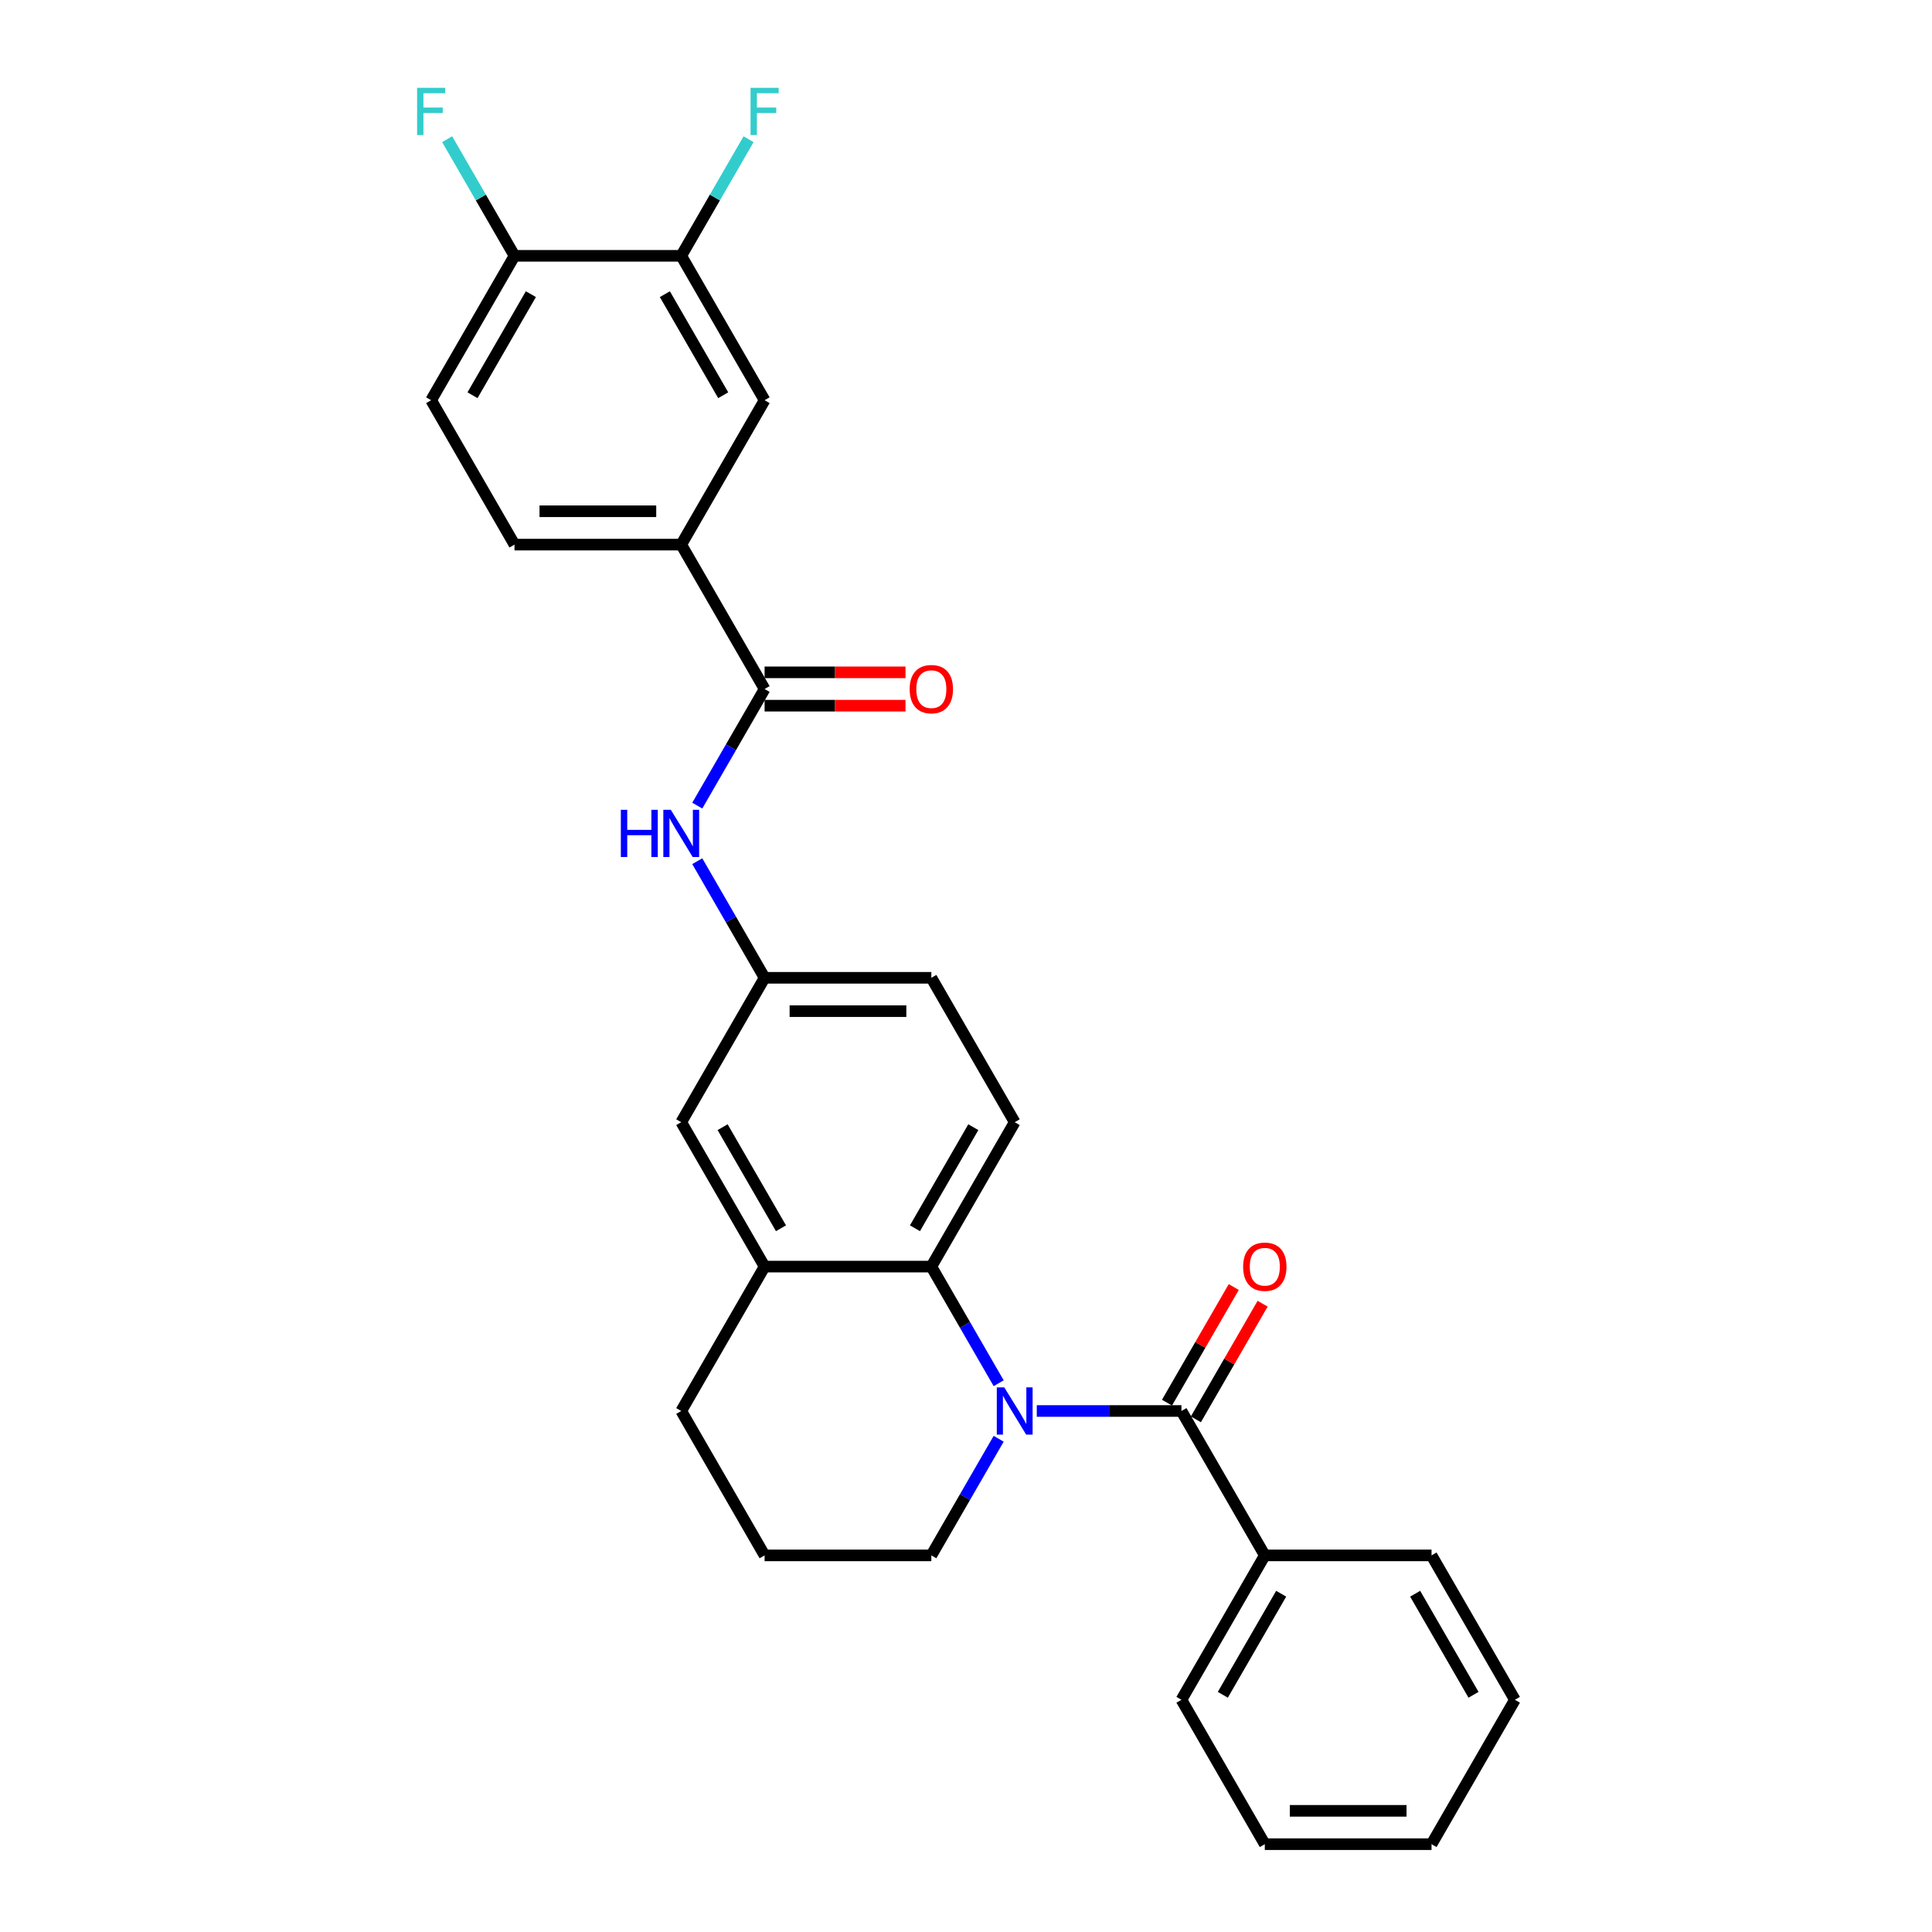 <?xml version='1.0' encoding='iso-8859-1'?>
<svg version='1.1' baseProfile='full'
              xmlns='http://www.w3.org/2000/svg'
                      xmlns:rdkit='http://www.rdkit.org/xml'
                      xmlns:xlink='http://www.w3.org/1999/xlink'
                  xml:space='preserve'
width='1000px' height='1000px' viewBox='0 0 1000 1000'>
<!-- END OF HEADER -->
<rect style='opacity:1.0;fill:#FFFFFF;stroke:none' width='1000' height='1000' x='0' y='0'> </rect>
<path class='bond-0' d='M 536.635,730.328 L 574.073,730.328' style='fill:none;fill-rule:evenodd;stroke:#0000FF;stroke-width:6px;stroke-linecap:butt;stroke-linejoin:miter;stroke-opacity:1' />
<path class='bond-0' d='M 574.073,730.328 L 611.51,730.328' style='fill:none;fill-rule:evenodd;stroke:#000000;stroke-width:6px;stroke-linecap:butt;stroke-linejoin:miter;stroke-opacity:1' />
<path class='bond-1' d='M 516.908,715.95 L 499.483,685.769' style='fill:none;fill-rule:evenodd;stroke:#0000FF;stroke-width:6px;stroke-linecap:butt;stroke-linejoin:miter;stroke-opacity:1' />
<path class='bond-1' d='M 499.483,685.769 L 482.058,655.589' style='fill:none;fill-rule:evenodd;stroke:#000000;stroke-width:6px;stroke-linecap:butt;stroke-linejoin:miter;stroke-opacity:1' />
<path class='bond-17' d='M 516.908,744.706 L 499.483,774.886' style='fill:none;fill-rule:evenodd;stroke:#0000FF;stroke-width:6px;stroke-linecap:butt;stroke-linejoin:miter;stroke-opacity:1' />
<path class='bond-17' d='M 499.483,774.886 L 482.058,805.067' style='fill:none;fill-rule:evenodd;stroke:#000000;stroke-width:6px;stroke-linecap:butt;stroke-linejoin:miter;stroke-opacity:1' />
<path class='bond-9' d='M 618.984,734.643 L 636.259,704.721' style='fill:none;fill-rule:evenodd;stroke:#000000;stroke-width:6px;stroke-linecap:butt;stroke-linejoin:miter;stroke-opacity:1' />
<path class='bond-9' d='M 636.259,704.721 L 653.535,674.799' style='fill:none;fill-rule:evenodd;stroke:#FF0000;stroke-width:6px;stroke-linecap:butt;stroke-linejoin:miter;stroke-opacity:1' />
<path class='bond-9' d='M 604.036,726.013 L 621.311,696.091' style='fill:none;fill-rule:evenodd;stroke:#000000;stroke-width:6px;stroke-linecap:butt;stroke-linejoin:miter;stroke-opacity:1' />
<path class='bond-9' d='M 621.311,696.091 L 638.587,666.169' style='fill:none;fill-rule:evenodd;stroke:#FF0000;stroke-width:6px;stroke-linecap:butt;stroke-linejoin:miter;stroke-opacity:1' />
<path class='bond-12' d='M 611.51,730.328 L 654.661,805.067' style='fill:none;fill-rule:evenodd;stroke:#000000;stroke-width:6px;stroke-linecap:butt;stroke-linejoin:miter;stroke-opacity:1' />
<path class='bond-3' d='M 482.058,655.589 L 395.757,655.589' style='fill:none;fill-rule:evenodd;stroke:#000000;stroke-width:6px;stroke-linecap:butt;stroke-linejoin:miter;stroke-opacity:1' />
<path class='bond-8' d='M 482.058,655.589 L 525.209,580.849' style='fill:none;fill-rule:evenodd;stroke:#000000;stroke-width:6px;stroke-linecap:butt;stroke-linejoin:miter;stroke-opacity:1' />
<path class='bond-8' d='M 473.583,635.748 L 503.788,583.43' style='fill:none;fill-rule:evenodd;stroke:#000000;stroke-width:6px;stroke-linecap:butt;stroke-linejoin:miter;stroke-opacity:1' />
<path class='bond-2' d='M 395.757,356.632 L 378.332,386.812' style='fill:none;fill-rule:evenodd;stroke:#000000;stroke-width:6px;stroke-linecap:butt;stroke-linejoin:miter;stroke-opacity:1' />
<path class='bond-2' d='M 378.332,386.812 L 360.907,416.993' style='fill:none;fill-rule:evenodd;stroke:#0000FF;stroke-width:6px;stroke-linecap:butt;stroke-linejoin:miter;stroke-opacity:1' />
<path class='bond-5' d='M 395.757,356.632 L 352.606,281.892' style='fill:none;fill-rule:evenodd;stroke:#000000;stroke-width:6px;stroke-linecap:butt;stroke-linejoin:miter;stroke-opacity:1' />
<path class='bond-14' d='M 395.757,365.262 L 432.219,365.262' style='fill:none;fill-rule:evenodd;stroke:#000000;stroke-width:6px;stroke-linecap:butt;stroke-linejoin:miter;stroke-opacity:1' />
<path class='bond-14' d='M 432.219,365.262 L 468.681,365.262' style='fill:none;fill-rule:evenodd;stroke:#FF0000;stroke-width:6px;stroke-linecap:butt;stroke-linejoin:miter;stroke-opacity:1' />
<path class='bond-14' d='M 395.757,348.002 L 432.219,348.002' style='fill:none;fill-rule:evenodd;stroke:#000000;stroke-width:6px;stroke-linecap:butt;stroke-linejoin:miter;stroke-opacity:1' />
<path class='bond-14' d='M 432.219,348.002 L 468.681,348.002' style='fill:none;fill-rule:evenodd;stroke:#FF0000;stroke-width:6px;stroke-linecap:butt;stroke-linejoin:miter;stroke-opacity:1' />
<path class='bond-11' d='M 395.757,655.589 L 352.606,580.849' style='fill:none;fill-rule:evenodd;stroke:#000000;stroke-width:6px;stroke-linecap:butt;stroke-linejoin:miter;stroke-opacity:1' />
<path class='bond-11' d='M 404.232,635.748 L 374.026,583.43' style='fill:none;fill-rule:evenodd;stroke:#000000;stroke-width:6px;stroke-linecap:butt;stroke-linejoin:miter;stroke-opacity:1' />
<path class='bond-28' d='M 395.757,655.589 L 352.606,730.328' style='fill:none;fill-rule:evenodd;stroke:#000000;stroke-width:6px;stroke-linecap:butt;stroke-linejoin:miter;stroke-opacity:1' />
<path class='bond-4' d='M 360.907,445.749 L 378.332,475.929' style='fill:none;fill-rule:evenodd;stroke:#0000FF;stroke-width:6px;stroke-linecap:butt;stroke-linejoin:miter;stroke-opacity:1' />
<path class='bond-4' d='M 378.332,475.929 L 395.757,506.11' style='fill:none;fill-rule:evenodd;stroke:#000000;stroke-width:6px;stroke-linecap:butt;stroke-linejoin:miter;stroke-opacity:1' />
<path class='bond-7' d='M 352.606,281.892 L 395.757,207.153' style='fill:none;fill-rule:evenodd;stroke:#000000;stroke-width:6px;stroke-linecap:butt;stroke-linejoin:miter;stroke-opacity:1' />
<path class='bond-15' d='M 352.606,281.892 L 266.304,281.892' style='fill:none;fill-rule:evenodd;stroke:#000000;stroke-width:6px;stroke-linecap:butt;stroke-linejoin:miter;stroke-opacity:1' />
<path class='bond-15' d='M 339.661,264.632 L 279.25,264.632' style='fill:none;fill-rule:evenodd;stroke:#000000;stroke-width:6px;stroke-linecap:butt;stroke-linejoin:miter;stroke-opacity:1' />
<path class='bond-6' d='M 352.606,132.414 L 395.757,207.153' style='fill:none;fill-rule:evenodd;stroke:#000000;stroke-width:6px;stroke-linecap:butt;stroke-linejoin:miter;stroke-opacity:1' />
<path class='bond-6' d='M 344.131,152.255 L 374.336,204.573' style='fill:none;fill-rule:evenodd;stroke:#000000;stroke-width:6px;stroke-linecap:butt;stroke-linejoin:miter;stroke-opacity:1' />
<path class='bond-19' d='M 352.606,132.414 L 370.031,102.233' style='fill:none;fill-rule:evenodd;stroke:#000000;stroke-width:6px;stroke-linecap:butt;stroke-linejoin:miter;stroke-opacity:1' />
<path class='bond-19' d='M 370.031,102.233 L 387.455,72.053' style='fill:none;fill-rule:evenodd;stroke:#33CCCC;stroke-width:6px;stroke-linecap:butt;stroke-linejoin:miter;stroke-opacity:1' />
<path class='bond-31' d='M 352.606,132.414 L 266.304,132.414' style='fill:none;fill-rule:evenodd;stroke:#000000;stroke-width:6px;stroke-linecap:butt;stroke-linejoin:miter;stroke-opacity:1' />
<path class='bond-18' d='M 525.209,580.849 L 482.058,506.11' style='fill:none;fill-rule:evenodd;stroke:#000000;stroke-width:6px;stroke-linecap:butt;stroke-linejoin:miter;stroke-opacity:1' />
<path class='bond-10' d='M 395.757,506.11 L 482.058,506.11' style='fill:none;fill-rule:evenodd;stroke:#000000;stroke-width:6px;stroke-linecap:butt;stroke-linejoin:miter;stroke-opacity:1' />
<path class='bond-10' d='M 408.702,523.37 L 469.113,523.37' style='fill:none;fill-rule:evenodd;stroke:#000000;stroke-width:6px;stroke-linecap:butt;stroke-linejoin:miter;stroke-opacity:1' />
<path class='bond-29' d='M 395.757,506.11 L 352.606,580.849' style='fill:none;fill-rule:evenodd;stroke:#000000;stroke-width:6px;stroke-linecap:butt;stroke-linejoin:miter;stroke-opacity:1' />
<path class='bond-23' d='M 654.661,805.067 L 611.51,879.806' style='fill:none;fill-rule:evenodd;stroke:#000000;stroke-width:6px;stroke-linecap:butt;stroke-linejoin:miter;stroke-opacity:1' />
<path class='bond-23' d='M 663.136,824.908 L 632.931,877.225' style='fill:none;fill-rule:evenodd;stroke:#000000;stroke-width:6px;stroke-linecap:butt;stroke-linejoin:miter;stroke-opacity:1' />
<path class='bond-24' d='M 654.661,805.067 L 740.962,805.067' style='fill:none;fill-rule:evenodd;stroke:#000000;stroke-width:6px;stroke-linecap:butt;stroke-linejoin:miter;stroke-opacity:1' />
<path class='bond-13' d='M 266.304,132.414 L 223.154,207.153' style='fill:none;fill-rule:evenodd;stroke:#000000;stroke-width:6px;stroke-linecap:butt;stroke-linejoin:miter;stroke-opacity:1' />
<path class='bond-13' d='M 274.78,152.255 L 244.574,204.573' style='fill:none;fill-rule:evenodd;stroke:#000000;stroke-width:6px;stroke-linecap:butt;stroke-linejoin:miter;stroke-opacity:1' />
<path class='bond-20' d='M 266.304,132.414 L 248.88,102.233' style='fill:none;fill-rule:evenodd;stroke:#000000;stroke-width:6px;stroke-linecap:butt;stroke-linejoin:miter;stroke-opacity:1' />
<path class='bond-20' d='M 248.88,102.233 L 231.455,72.053' style='fill:none;fill-rule:evenodd;stroke:#33CCCC;stroke-width:6px;stroke-linecap:butt;stroke-linejoin:miter;stroke-opacity:1' />
<path class='bond-16' d='M 266.304,281.892 L 223.154,207.153' style='fill:none;fill-rule:evenodd;stroke:#000000;stroke-width:6px;stroke-linecap:butt;stroke-linejoin:miter;stroke-opacity:1' />
<path class='bond-22' d='M 482.058,805.067 L 395.757,805.067' style='fill:none;fill-rule:evenodd;stroke:#000000;stroke-width:6px;stroke-linecap:butt;stroke-linejoin:miter;stroke-opacity:1' />
<path class='bond-21' d='M 352.606,730.328 L 395.757,805.067' style='fill:none;fill-rule:evenodd;stroke:#000000;stroke-width:6px;stroke-linecap:butt;stroke-linejoin:miter;stroke-opacity:1' />
<path class='bond-26' d='M 611.51,879.806 L 654.661,954.545' style='fill:none;fill-rule:evenodd;stroke:#000000;stroke-width:6px;stroke-linecap:butt;stroke-linejoin:miter;stroke-opacity:1' />
<path class='bond-25' d='M 740.962,805.067 L 784.113,879.806' style='fill:none;fill-rule:evenodd;stroke:#000000;stroke-width:6px;stroke-linecap:butt;stroke-linejoin:miter;stroke-opacity:1' />
<path class='bond-25' d='M 732.487,824.908 L 762.692,877.225' style='fill:none;fill-rule:evenodd;stroke:#000000;stroke-width:6px;stroke-linecap:butt;stroke-linejoin:miter;stroke-opacity:1' />
<path class='bond-27' d='M 784.113,879.806 L 740.962,954.545' style='fill:none;fill-rule:evenodd;stroke:#000000;stroke-width:6px;stroke-linecap:butt;stroke-linejoin:miter;stroke-opacity:1' />
<path class='bond-30' d='M 654.661,954.545 L 740.962,954.545' style='fill:none;fill-rule:evenodd;stroke:#000000;stroke-width:6px;stroke-linecap:butt;stroke-linejoin:miter;stroke-opacity:1' />
<path class='bond-30' d='M 667.606,937.285 L 728.017,937.285' style='fill:none;fill-rule:evenodd;stroke:#000000;stroke-width:6px;stroke-linecap:butt;stroke-linejoin:miter;stroke-opacity:1' />
<path  class='atom-0' d='M 519.806 718.108
L 527.815 731.053
Q 528.609 732.33, 529.886 734.643
Q 531.163 736.956, 531.232 737.094
L 531.232 718.108
L 534.477 718.108
L 534.477 742.548
L 531.129 742.548
L 522.533 728.395
Q 521.532 726.738, 520.462 724.839
Q 519.426 722.94, 519.116 722.354
L 519.116 742.548
L 515.94 742.548
L 515.94 718.108
L 519.806 718.108
' fill='#0000FF'/>
<path  class='atom-5' d='M 321.347 419.151
L 324.661 419.151
L 324.661 429.541
L 337.158 429.541
L 337.158 419.151
L 340.472 419.151
L 340.472 443.591
L 337.158 443.591
L 337.158 432.303
L 324.661 432.303
L 324.661 443.591
L 321.347 443.591
L 321.347 419.151
' fill='#0000FF'/>
<path  class='atom-5' d='M 347.203 419.151
L 355.212 432.096
Q 356.006 433.373, 357.283 435.686
Q 358.561 437.999, 358.63 438.137
L 358.63 419.151
L 361.875 419.151
L 361.875 443.591
L 358.526 443.591
L 349.93 429.438
Q 348.929 427.781, 347.859 425.882
Q 346.824 423.984, 346.513 423.397
L 346.513 443.591
L 343.337 443.591
L 343.337 419.151
L 347.203 419.151
' fill='#0000FF'/>
<path  class='atom-10' d='M 643.442 655.658
Q 643.442 649.789, 646.341 646.51
Q 649.241 643.23, 654.661 643.23
Q 660.08 643.23, 662.98 646.51
Q 665.88 649.789, 665.88 655.658
Q 665.88 661.595, 662.946 664.978
Q 660.011 668.327, 654.661 668.327
Q 649.276 668.327, 646.341 664.978
Q 643.442 661.63, 643.442 655.658
M 654.661 665.565
Q 658.389 665.565, 660.391 663.08
Q 662.428 660.56, 662.428 655.658
Q 662.428 650.859, 660.391 648.443
Q 658.389 645.992, 654.661 645.992
Q 650.933 645.992, 648.896 648.408
Q 646.894 650.825, 646.894 655.658
Q 646.894 660.594, 648.896 663.08
Q 650.933 665.565, 654.661 665.565
' fill='#FF0000'/>
<path  class='atom-15' d='M 470.839 356.701
Q 470.839 350.832, 473.738 347.553
Q 476.638 344.273, 482.058 344.273
Q 487.478 344.273, 490.377 347.553
Q 493.277 350.832, 493.277 356.701
Q 493.277 362.638, 490.343 366.021
Q 487.409 369.37, 482.058 369.37
Q 476.673 369.37, 473.738 366.021
Q 470.839 362.673, 470.839 356.701
M 482.058 366.608
Q 485.786 366.608, 487.788 364.123
Q 489.825 361.603, 489.825 356.701
Q 489.825 351.902, 487.788 349.486
Q 485.786 347.035, 482.058 347.035
Q 478.33 347.035, 476.293 349.451
Q 474.291 351.868, 474.291 356.701
Q 474.291 361.637, 476.293 364.123
Q 478.33 366.608, 482.058 366.608
' fill='#FF0000'/>
<path  class='atom-20' d='M 388.49 45.455
L 403.023 45.455
L 403.023 48.251
L 391.769 48.251
L 391.769 55.673
L 401.78 55.673
L 401.78 58.503
L 391.769 58.503
L 391.769 69.895
L 388.49 69.895
L 388.49 45.455
' fill='#33CCCC'/>
<path  class='atom-21' d='M 215.887 45.455
L 230.42 45.455
L 230.42 48.251
L 219.167 48.251
L 219.167 55.673
L 229.178 55.673
L 229.178 58.503
L 219.167 58.503
L 219.167 69.895
L 215.887 69.895
L 215.887 45.455
' fill='#33CCCC'/>
</svg>
